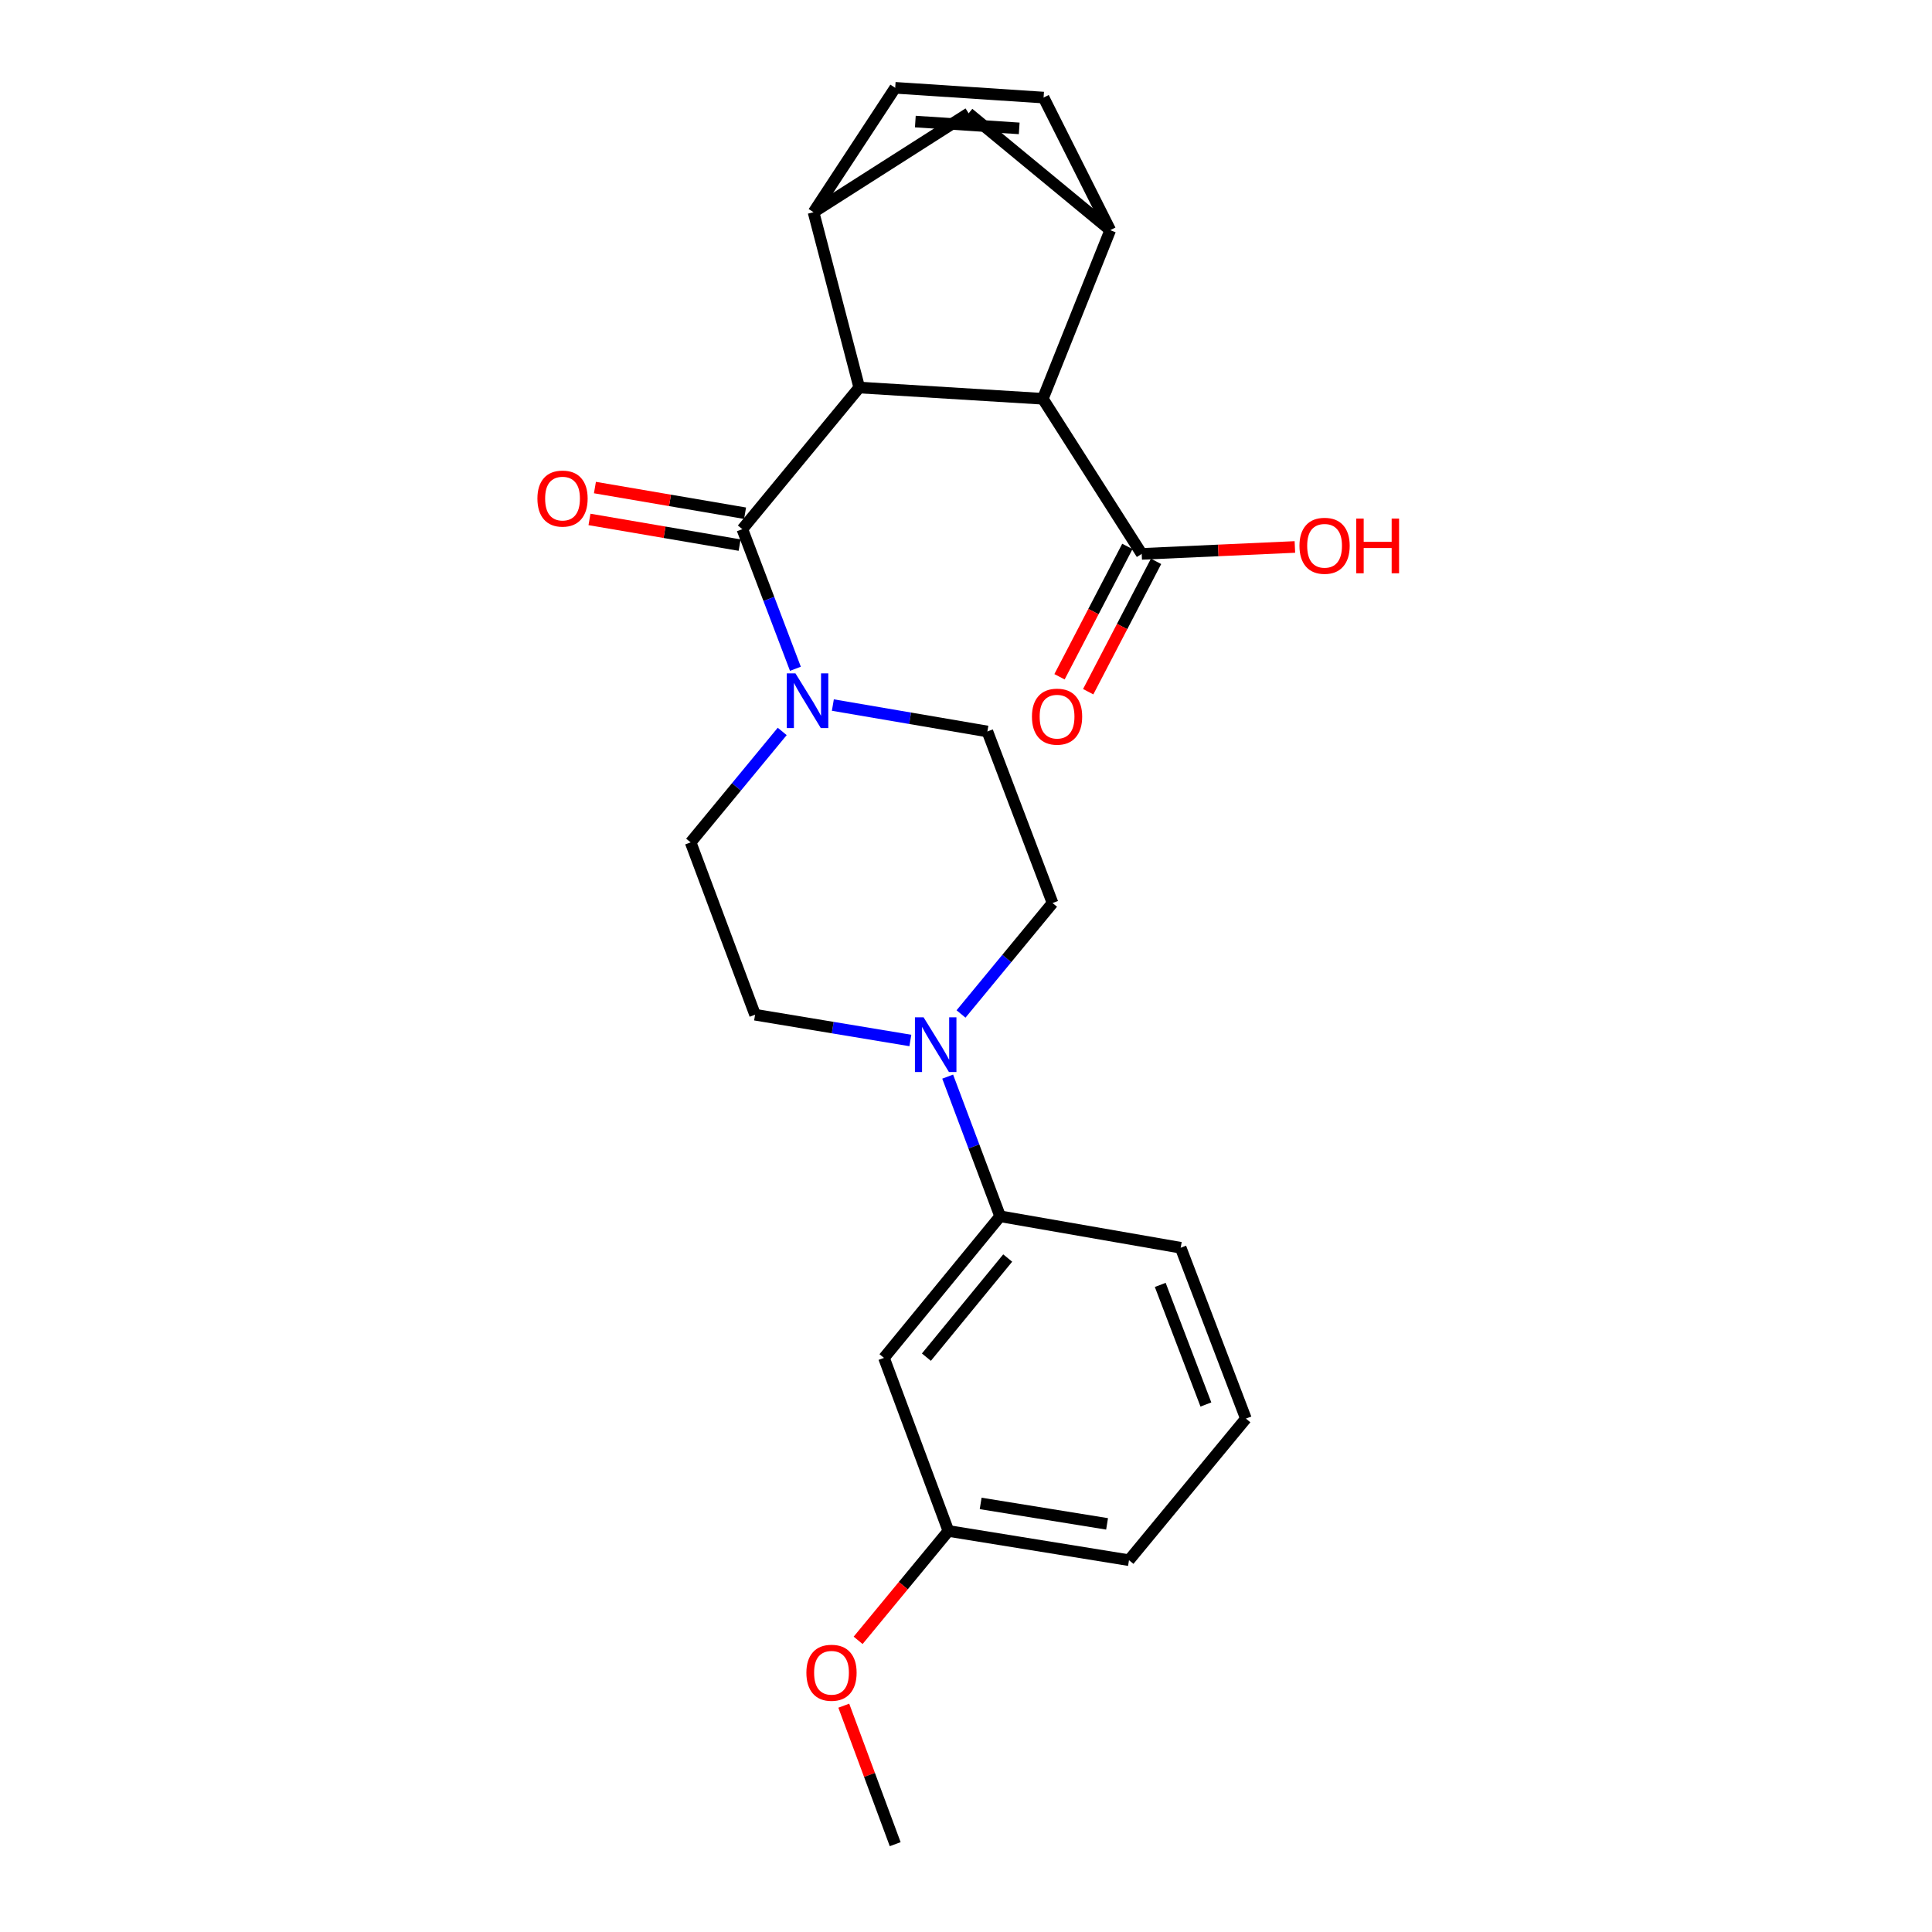 <?xml version='1.0' encoding='iso-8859-1'?>
<svg version='1.1' baseProfile='full'
              xmlns='http://www.w3.org/2000/svg'
                      xmlns:rdkit='http://www.rdkit.org/xml'
                      xmlns:xlink='http://www.w3.org/1999/xlink'
                  xml:space='preserve'
width='1000px' height='1000px' viewBox='0 0 1000 1000'>
<!-- END OF HEADER -->
<rect style='opacity:1.0;fill:#FFFFFF;stroke:none' width='1000' height='1000' x='0' y='0'> </rect>
<path class='bond-0' d='M 444.744,200.588 L 384.234,273.894' style='fill:none;fill-rule:evenodd;stroke:#000000;stroke-width:6px;stroke-linecap:butt;stroke-linejoin:miter;stroke-opacity:1' />
<path class='bond-1' d='M 444.744,200.588 L 421.083,109.833' style='fill:none;fill-rule:evenodd;stroke:#000000;stroke-width:6px;stroke-linecap:butt;stroke-linejoin:miter;stroke-opacity:1' />
<path class='bond-2' d='M 444.744,200.588 L 539.758,206.41' style='fill:none;fill-rule:evenodd;stroke:#000000;stroke-width:6px;stroke-linecap:butt;stroke-linejoin:miter;stroke-opacity:1' />
<path class='bond-4' d='M 384.234,273.894 L 397.968,310.028' style='fill:none;fill-rule:evenodd;stroke:#000000;stroke-width:6px;stroke-linecap:butt;stroke-linejoin:miter;stroke-opacity:1' />
<path class='bond-4' d='M 397.968,310.028 L 411.701,346.161' style='fill:none;fill-rule:evenodd;stroke:#0000FF;stroke-width:6px;stroke-linecap:butt;stroke-linejoin:miter;stroke-opacity:1' />
<path class='bond-12' d='M 385.645,265.644 L 346.79,259' style='fill:none;fill-rule:evenodd;stroke:#000000;stroke-width:6px;stroke-linecap:butt;stroke-linejoin:miter;stroke-opacity:1' />
<path class='bond-12' d='M 346.79,259 L 307.935,252.357' style='fill:none;fill-rule:evenodd;stroke:#FF0000;stroke-width:6px;stroke-linecap:butt;stroke-linejoin:miter;stroke-opacity:1' />
<path class='bond-12' d='M 382.824,282.145 L 343.969,275.502' style='fill:none;fill-rule:evenodd;stroke:#000000;stroke-width:6px;stroke-linecap:butt;stroke-linejoin:miter;stroke-opacity:1' />
<path class='bond-12' d='M 343.969,275.502 L 305.114,268.858' style='fill:none;fill-rule:evenodd;stroke:#FF0000;stroke-width:6px;stroke-linecap:butt;stroke-linejoin:miter;stroke-opacity:1' />
<path class='bond-6' d='M 421.083,109.833 L 463.354,45.455' style='fill:none;fill-rule:evenodd;stroke:#000000;stroke-width:6px;stroke-linecap:butt;stroke-linejoin:miter;stroke-opacity:1' />
<path class='bond-9' d='M 421.083,109.833 L 501.365,58.643' style='fill:none;fill-rule:evenodd;stroke:#000000;stroke-width:6px;stroke-linecap:butt;stroke-linejoin:miter;stroke-opacity:1' />
<path class='bond-3' d='M 539.758,206.41 L 574.663,119.124' style='fill:none;fill-rule:evenodd;stroke:#000000;stroke-width:6px;stroke-linecap:butt;stroke-linejoin:miter;stroke-opacity:1' />
<path class='bond-8' d='M 539.758,206.41 L 590.948,286.692' style='fill:none;fill-rule:evenodd;stroke:#000000;stroke-width:6px;stroke-linecap:butt;stroke-linejoin:miter;stroke-opacity:1' />
<path class='bond-7' d='M 574.663,119.124 L 540.158,50.505' style='fill:none;fill-rule:evenodd;stroke:#000000;stroke-width:6px;stroke-linecap:butt;stroke-linejoin:miter;stroke-opacity:1' />
<path class='bond-25' d='M 574.663,119.124 L 501.365,58.643' style='fill:none;fill-rule:evenodd;stroke:#000000;stroke-width:6px;stroke-linecap:butt;stroke-linejoin:miter;stroke-opacity:1' />
<path class='bond-13' d='M 431.087,364.936 L 471.076,371.773' style='fill:none;fill-rule:evenodd;stroke:#0000FF;stroke-width:6px;stroke-linecap:butt;stroke-linejoin:miter;stroke-opacity:1' />
<path class='bond-13' d='M 471.076,371.773 L 511.066,378.609' style='fill:none;fill-rule:evenodd;stroke:#000000;stroke-width:6px;stroke-linecap:butt;stroke-linejoin:miter;stroke-opacity:1' />
<path class='bond-14' d='M 404.869,378.589 L 381.173,407.3' style='fill:none;fill-rule:evenodd;stroke:#0000FF;stroke-width:6px;stroke-linecap:butt;stroke-linejoin:miter;stroke-opacity:1' />
<path class='bond-14' d='M 381.173,407.3 L 357.477,436.012' style='fill:none;fill-rule:evenodd;stroke:#000000;stroke-width:6px;stroke-linecap:butt;stroke-linejoin:miter;stroke-opacity:1' />
<path class='bond-5' d='M 471.199,538.552 L 431.014,531.883' style='fill:none;fill-rule:evenodd;stroke:#0000FF;stroke-width:6px;stroke-linecap:butt;stroke-linejoin:miter;stroke-opacity:1' />
<path class='bond-5' d='M 431.014,531.883 L 390.828,525.214' style='fill:none;fill-rule:evenodd;stroke:#000000;stroke-width:6px;stroke-linecap:butt;stroke-linejoin:miter;stroke-opacity:1' />
<path class='bond-10' d='M 490.516,557.259 L 504.088,593.403' style='fill:none;fill-rule:evenodd;stroke:#0000FF;stroke-width:6px;stroke-linecap:butt;stroke-linejoin:miter;stroke-opacity:1' />
<path class='bond-10' d='M 504.088,593.403 L 517.66,629.547' style='fill:none;fill-rule:evenodd;stroke:#000000;stroke-width:6px;stroke-linecap:butt;stroke-linejoin:miter;stroke-opacity:1' />
<path class='bond-27' d='M 497.424,524.83 L 521.112,496.12' style='fill:none;fill-rule:evenodd;stroke:#0000FF;stroke-width:6px;stroke-linecap:butt;stroke-linejoin:miter;stroke-opacity:1' />
<path class='bond-27' d='M 521.112,496.12 L 544.799,467.411' style='fill:none;fill-rule:evenodd;stroke:#000000;stroke-width:6px;stroke-linecap:butt;stroke-linejoin:miter;stroke-opacity:1' />
<path class='bond-26' d='M 463.354,45.455 L 540.158,50.505' style='fill:none;fill-rule:evenodd;stroke:#000000;stroke-width:6px;stroke-linecap:butt;stroke-linejoin:miter;stroke-opacity:1' />
<path class='bond-26' d='M 473.776,62.917 L 527.539,66.452' style='fill:none;fill-rule:evenodd;stroke:#000000;stroke-width:6px;stroke-linecap:butt;stroke-linejoin:miter;stroke-opacity:1' />
<path class='bond-17' d='M 583.524,282.827 L 565.961,316.561' style='fill:none;fill-rule:evenodd;stroke:#000000;stroke-width:6px;stroke-linecap:butt;stroke-linejoin:miter;stroke-opacity:1' />
<path class='bond-17' d='M 565.961,316.561 L 548.399,350.295' style='fill:none;fill-rule:evenodd;stroke:#FF0000;stroke-width:6px;stroke-linecap:butt;stroke-linejoin:miter;stroke-opacity:1' />
<path class='bond-17' d='M 598.373,290.557 L 580.81,324.292' style='fill:none;fill-rule:evenodd;stroke:#000000;stroke-width:6px;stroke-linecap:butt;stroke-linejoin:miter;stroke-opacity:1' />
<path class='bond-17' d='M 580.81,324.292 L 563.248,358.026' style='fill:none;fill-rule:evenodd;stroke:#FF0000;stroke-width:6px;stroke-linecap:butt;stroke-linejoin:miter;stroke-opacity:1' />
<path class='bond-19' d='M 590.948,286.692 L 630.59,284.9' style='fill:none;fill-rule:evenodd;stroke:#000000;stroke-width:6px;stroke-linecap:butt;stroke-linejoin:miter;stroke-opacity:1' />
<path class='bond-19' d='M 630.59,284.9 L 670.231,283.108' style='fill:none;fill-rule:evenodd;stroke:#FF0000;stroke-width:6px;stroke-linecap:butt;stroke-linejoin:miter;stroke-opacity:1' />
<path class='bond-11' d='M 517.66,629.547 L 457.541,702.836' style='fill:none;fill-rule:evenodd;stroke:#000000;stroke-width:6px;stroke-linecap:butt;stroke-linejoin:miter;stroke-opacity:1' />
<path class='bond-11' d='M 521.585,651.158 L 479.502,702.46' style='fill:none;fill-rule:evenodd;stroke:#000000;stroke-width:6px;stroke-linecap:butt;stroke-linejoin:miter;stroke-opacity:1' />
<path class='bond-21' d='M 517.66,629.547 L 611.121,645.833' style='fill:none;fill-rule:evenodd;stroke:#000000;stroke-width:6px;stroke-linecap:butt;stroke-linejoin:miter;stroke-opacity:1' />
<path class='bond-18' d='M 457.541,702.836 L 490.893,792.428' style='fill:none;fill-rule:evenodd;stroke:#000000;stroke-width:6px;stroke-linecap:butt;stroke-linejoin:miter;stroke-opacity:1' />
<path class='bond-15' d='M 511.066,378.609 L 544.799,467.411' style='fill:none;fill-rule:evenodd;stroke:#000000;stroke-width:6px;stroke-linecap:butt;stroke-linejoin:miter;stroke-opacity:1' />
<path class='bond-16' d='M 357.477,436.012 L 390.828,525.214' style='fill:none;fill-rule:evenodd;stroke:#000000;stroke-width:6px;stroke-linecap:butt;stroke-linejoin:miter;stroke-opacity:1' />
<path class='bond-20' d='M 490.893,792.428 L 467.529,820.733' style='fill:none;fill-rule:evenodd;stroke:#000000;stroke-width:6px;stroke-linecap:butt;stroke-linejoin:miter;stroke-opacity:1' />
<path class='bond-20' d='M 467.529,820.733 L 444.165,849.038' style='fill:none;fill-rule:evenodd;stroke:#FF0000;stroke-width:6px;stroke-linecap:butt;stroke-linejoin:miter;stroke-opacity:1' />
<path class='bond-28' d='M 490.893,792.428 L 584.363,807.55' style='fill:none;fill-rule:evenodd;stroke:#000000;stroke-width:6px;stroke-linecap:butt;stroke-linejoin:miter;stroke-opacity:1' />
<path class='bond-28' d='M 507.587,778.17 L 573.017,788.756' style='fill:none;fill-rule:evenodd;stroke:#000000;stroke-width:6px;stroke-linecap:butt;stroke-linejoin:miter;stroke-opacity:1' />
<path class='bond-24' d='M 436.742,882.863 L 450.048,918.704' style='fill:none;fill-rule:evenodd;stroke:#FF0000;stroke-width:6px;stroke-linecap:butt;stroke-linejoin:miter;stroke-opacity:1' />
<path class='bond-24' d='M 450.048,918.704 L 463.354,954.545' style='fill:none;fill-rule:evenodd;stroke:#000000;stroke-width:6px;stroke-linecap:butt;stroke-linejoin:miter;stroke-opacity:1' />
<path class='bond-22' d='M 611.121,645.833 L 644.873,734.262' style='fill:none;fill-rule:evenodd;stroke:#000000;stroke-width:6px;stroke-linecap:butt;stroke-linejoin:miter;stroke-opacity:1' />
<path class='bond-22' d='M 600.543,665.067 L 624.17,726.967' style='fill:none;fill-rule:evenodd;stroke:#000000;stroke-width:6px;stroke-linecap:butt;stroke-linejoin:miter;stroke-opacity:1' />
<path class='bond-23' d='M 644.873,734.262 L 584.363,807.55' style='fill:none;fill-rule:evenodd;stroke:#000000;stroke-width:6px;stroke-linecap:butt;stroke-linejoin:miter;stroke-opacity:1' />
<path  class='atom-5' d='M 411.726 348.536
L 421.006 363.536
Q 421.926 365.016, 423.406 367.696
Q 424.886 370.376, 424.966 370.536
L 424.966 348.536
L 428.726 348.536
L 428.726 376.856
L 424.846 376.856
L 414.886 360.456
Q 413.726 358.536, 412.486 356.336
Q 411.286 354.136, 410.926 353.456
L 410.926 376.856
L 407.246 376.856
L 407.246 348.536
L 411.726 348.536
' fill='#0000FF'/>
<path  class='atom-6' d='M 478.048 526.567
L 487.328 541.567
Q 488.248 543.047, 489.728 545.727
Q 491.208 548.407, 491.288 548.567
L 491.288 526.567
L 495.048 526.567
L 495.048 554.887
L 491.168 554.887
L 481.208 538.487
Q 480.048 536.567, 478.808 534.367
Q 477.608 532.167, 477.248 531.487
L 477.248 554.887
L 473.568 554.887
L 473.568 526.567
L 478.048 526.567
' fill='#0000FF'/>
<path  class='atom-13' d='M 278.164 258.061
Q 278.164 251.261, 281.524 247.461
Q 284.884 243.661, 291.164 243.661
Q 297.444 243.661, 300.804 247.461
Q 304.164 251.261, 304.164 258.061
Q 304.164 264.941, 300.764 268.861
Q 297.364 272.741, 291.164 272.741
Q 284.924 272.741, 281.524 268.861
Q 278.164 264.981, 278.164 258.061
M 291.164 269.541
Q 295.484 269.541, 297.804 266.661
Q 300.164 263.741, 300.164 258.061
Q 300.164 252.501, 297.804 249.701
Q 295.484 246.861, 291.164 246.861
Q 286.844 246.861, 284.484 249.661
Q 282.164 252.461, 282.164 258.061
Q 282.164 263.781, 284.484 266.661
Q 286.844 269.541, 291.164 269.541
' fill='#FF0000'/>
<path  class='atom-18' d='M 534.133 370.933
Q 534.133 364.133, 537.493 360.333
Q 540.853 356.533, 547.133 356.533
Q 553.413 356.533, 556.773 360.333
Q 560.133 364.133, 560.133 370.933
Q 560.133 377.813, 556.733 381.733
Q 553.333 385.613, 547.133 385.613
Q 540.893 385.613, 537.493 381.733
Q 534.133 377.853, 534.133 370.933
M 547.133 382.413
Q 551.453 382.413, 553.773 379.533
Q 556.133 376.613, 556.133 370.933
Q 556.133 365.373, 553.773 362.573
Q 551.453 359.733, 547.133 359.733
Q 542.813 359.733, 540.453 362.533
Q 538.133 365.333, 538.133 370.933
Q 538.133 376.653, 540.453 379.533
Q 542.813 382.413, 547.133 382.413
' fill='#FF0000'/>
<path  class='atom-20' d='M 672.6 282.494
Q 672.6 275.694, 675.96 271.894
Q 679.32 268.094, 685.6 268.094
Q 691.88 268.094, 695.24 271.894
Q 698.6 275.694, 698.6 282.494
Q 698.6 289.374, 695.2 293.294
Q 691.8 297.174, 685.6 297.174
Q 679.36 297.174, 675.96 293.294
Q 672.6 289.414, 672.6 282.494
M 685.6 293.974
Q 689.92 293.974, 692.24 291.094
Q 694.6 288.174, 694.6 282.494
Q 694.6 276.934, 692.24 274.134
Q 689.92 271.294, 685.6 271.294
Q 681.28 271.294, 678.92 274.094
Q 676.6 276.894, 676.6 282.494
Q 676.6 288.214, 678.92 291.094
Q 681.28 293.974, 685.6 293.974
' fill='#FF0000'/>
<path  class='atom-20' d='M 702 268.414
L 705.84 268.414
L 705.84 280.454
L 720.32 280.454
L 720.32 268.414
L 724.16 268.414
L 724.16 296.734
L 720.32 296.734
L 720.32 283.654
L 705.84 283.654
L 705.84 296.734
L 702 296.734
L 702 268.414
' fill='#FF0000'/>
<path  class='atom-21' d='M 417.384 865.815
Q 417.384 859.015, 420.744 855.215
Q 424.104 851.415, 430.384 851.415
Q 436.664 851.415, 440.024 855.215
Q 443.384 859.015, 443.384 865.815
Q 443.384 872.695, 439.984 876.615
Q 436.584 880.495, 430.384 880.495
Q 424.144 880.495, 420.744 876.615
Q 417.384 872.735, 417.384 865.815
M 430.384 877.295
Q 434.704 877.295, 437.024 874.415
Q 439.384 871.495, 439.384 865.815
Q 439.384 860.255, 437.024 857.455
Q 434.704 854.615, 430.384 854.615
Q 426.064 854.615, 423.704 857.415
Q 421.384 860.215, 421.384 865.815
Q 421.384 871.535, 423.704 874.415
Q 426.064 877.295, 430.384 877.295
' fill='#FF0000'/>
</svg>
